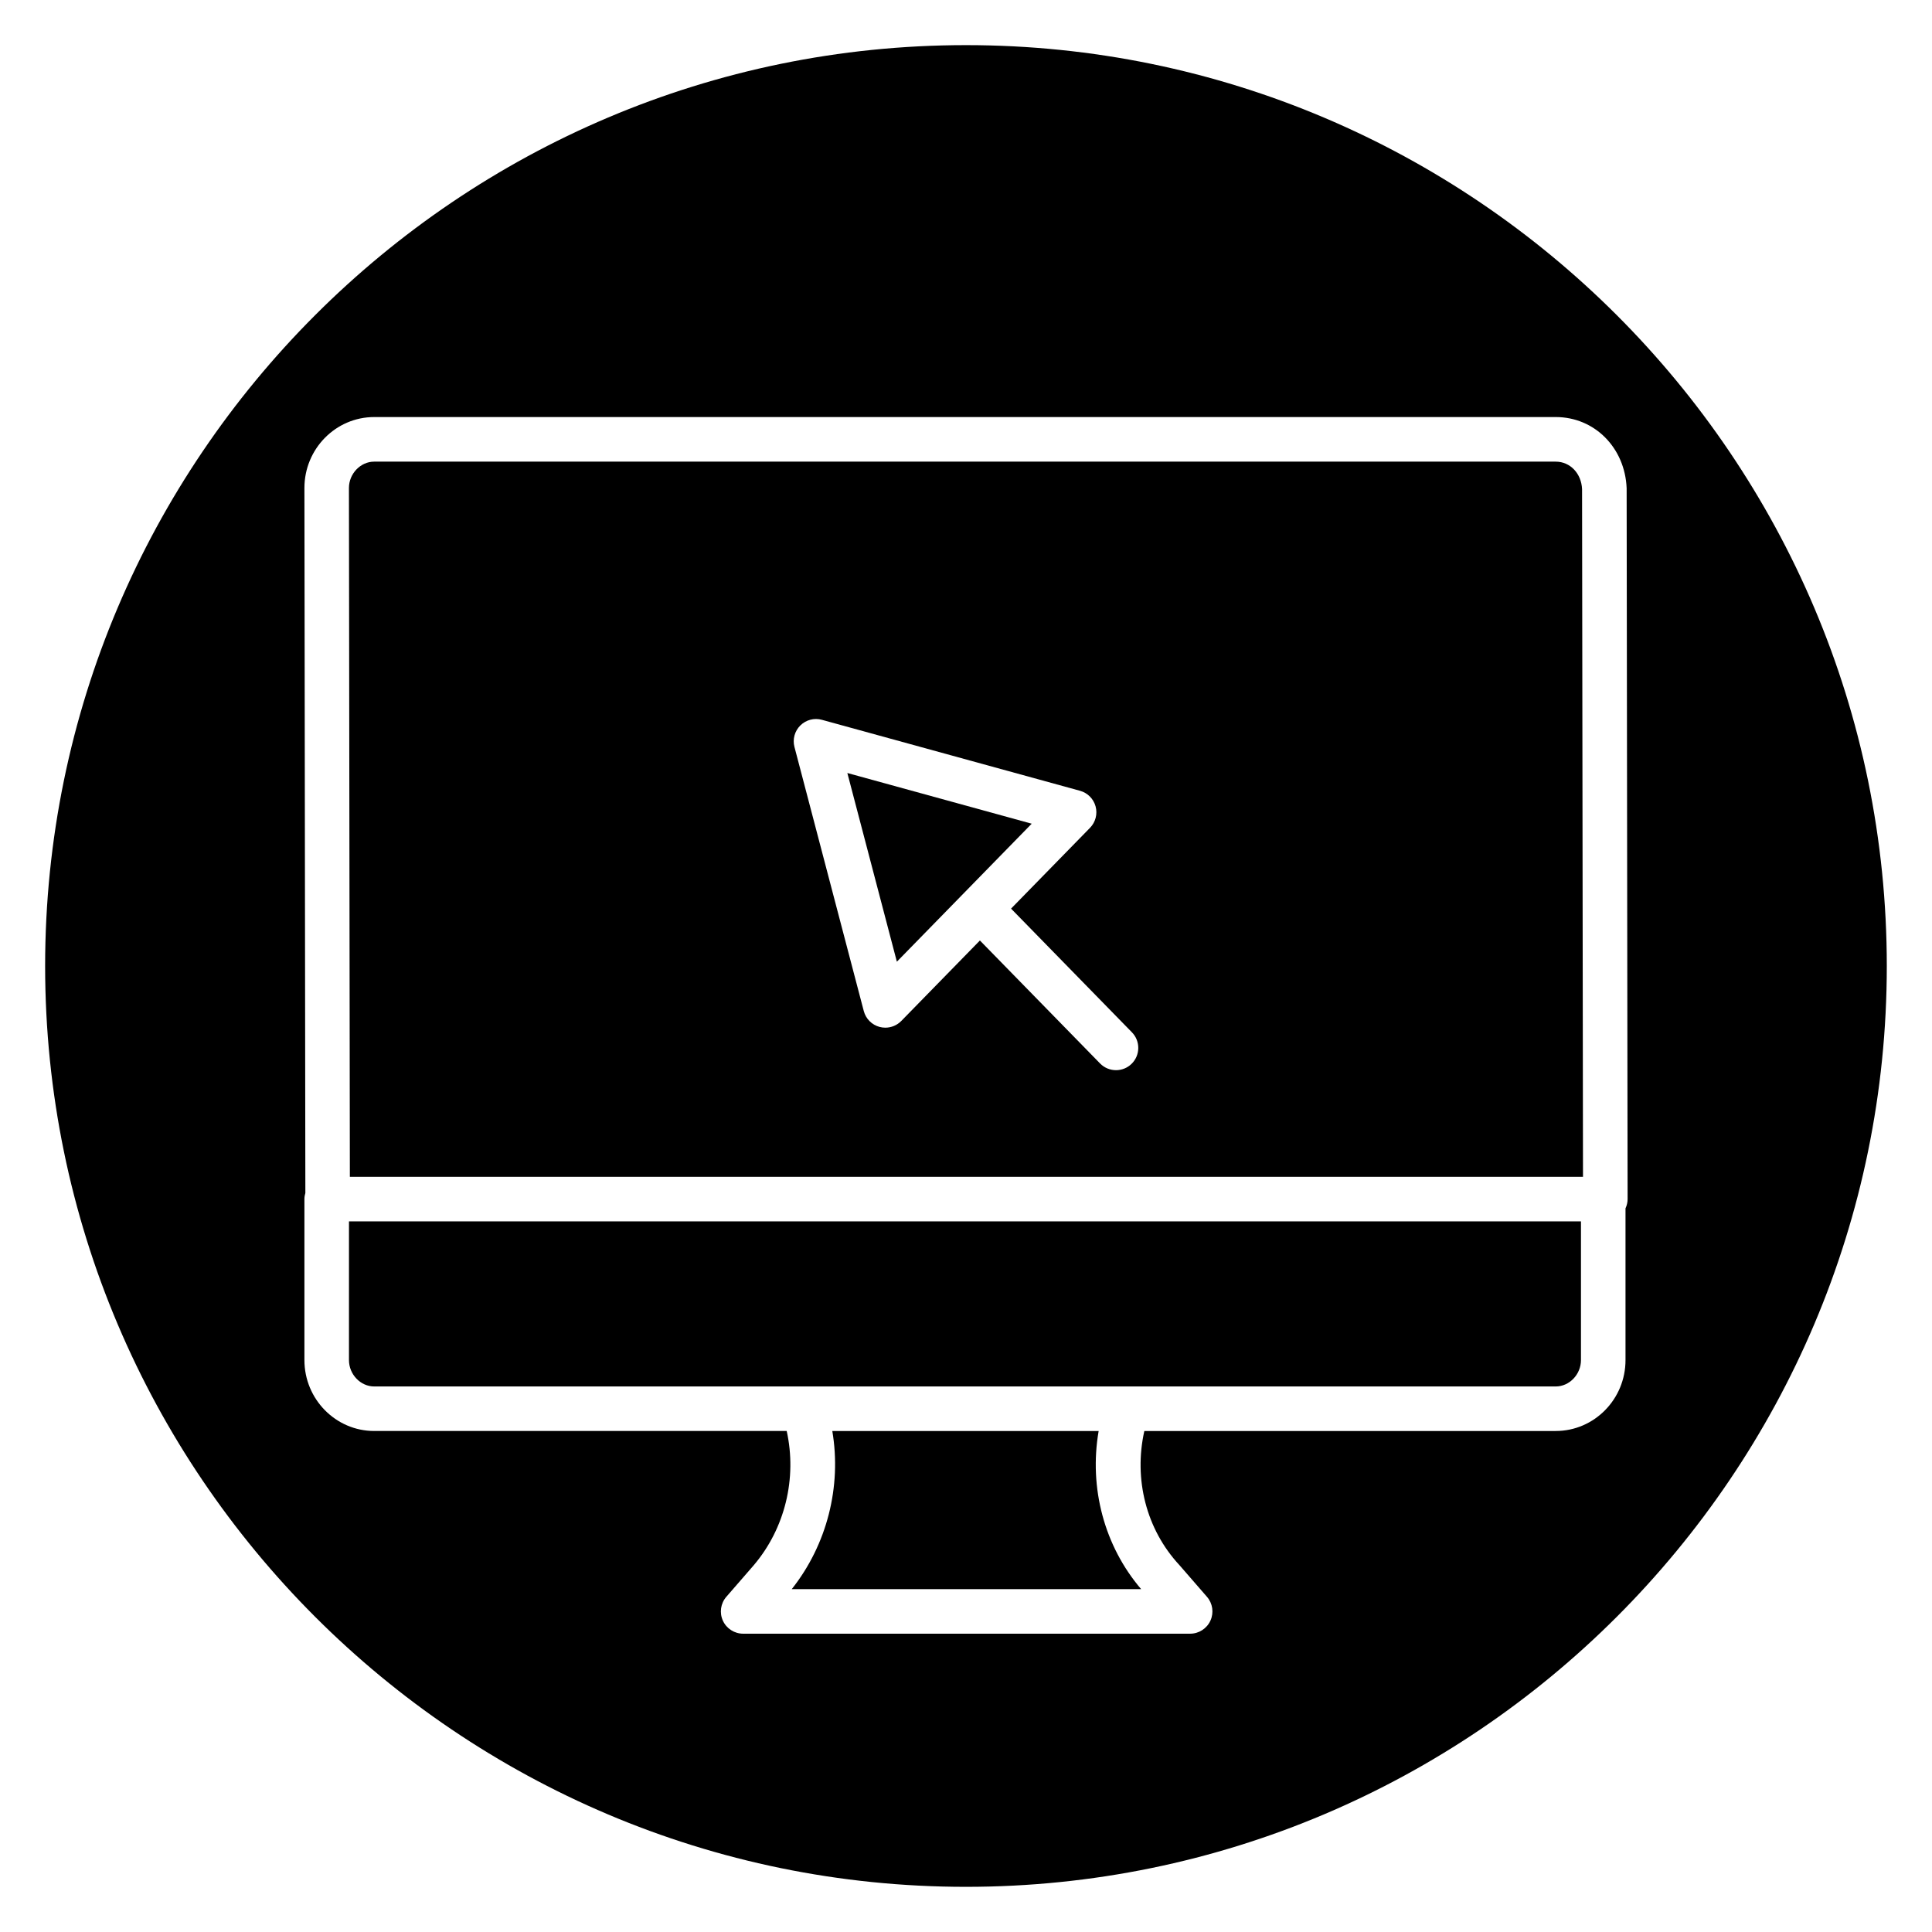 <?xml version="1.0" encoding="UTF-8"?>
<!-- Uploaded to: SVG Repo, www.svgrepo.com, Generator: SVG Repo Mixer Tools -->
<svg fill="#000000" width="800px" height="800px" version="1.1" viewBox="144 144 512 512" xmlns="http://www.w3.org/2000/svg">
 <g>
  <path d="m563.51 455.87-0.246-182.23c-0.172-4.133-3.113-7.301-6.992-7.301h-313.11c-3.629 0-6.691 3.199-6.691 6.988l0.246 182.54zm-207.41-119.62c1.504-1.484 3.688-2.059 5.715-1.492l68.391 18.805c2.019 0.555 3.59 2.133 4.137 4.148 0.547 2.019-0.016 4.176-1.477 5.668l-20.926 21.414 32.035 32.785c2.277 2.336 2.231 6.07-0.098 8.348-1.145 1.121-2.637 1.68-4.125 1.68-1.535 0-3.066-0.594-4.223-1.777l-31.844-32.59-20.84 21.328c-1.125 1.148-2.656 1.777-4.223 1.777-0.504 0-1.012-0.062-1.512-0.195-2.055-0.543-3.66-2.152-4.199-4.207l-18.375-69.996c-0.535-2.039 0.062-4.211 1.562-5.695z"/>
  <path d="m417.41 362.29-48.855-13.434 13.125 50.004z"/>
  <path d="m364.57 523.23c2.488 14.711-1.383 30.102-10.75 41.91h92.598c-9.77-11.418-13.859-26.852-11.266-41.91z"/>
  <path d="m236.48 504.44c0 3.785 3.062 6.988 6.691 6.988h313.11c3.629 0 6.691-3.199 6.691-6.988v-36.762h-326.49z"/>
  <path d="m400 155.96c-134.56 0-244.04 109.47-244.04 244.04 0 134.56 109.47 244.03 244.03 244.03s244.03-109.47 244.03-244.03c0.004-134.56-109.47-244.04-244.03-244.04zm156.27 367.27h-109.01c-2.856 12.758 0.5 26.062 9.27 35.508l7.328 8.434c1.516 1.742 1.875 4.215 0.914 6.32-0.961 2.102-3.059 3.453-5.371 3.453h-118.46c-2.312 0-4.414-1.352-5.371-3.453-0.957-2.106-0.598-4.578 0.914-6.32l7.199-8.289c8.379-9.801 11.566-23.164 8.801-35.656h-109.31c-10.203 0-18.5-8.43-18.5-18.793v-42.668c0-0.562 0.102-1.098 0.25-1.613l-0.25-186.83c0-10.371 8.297-18.801 18.5-18.801h313.11c10.277 0 18.359 8.113 18.793 18.863l0.254 188.37c0.004 0.863-0.199 1.695-0.555 2.465v40.211c0.008 10.367-8.289 18.797-18.492 18.797z"/>
 </g>
</svg>